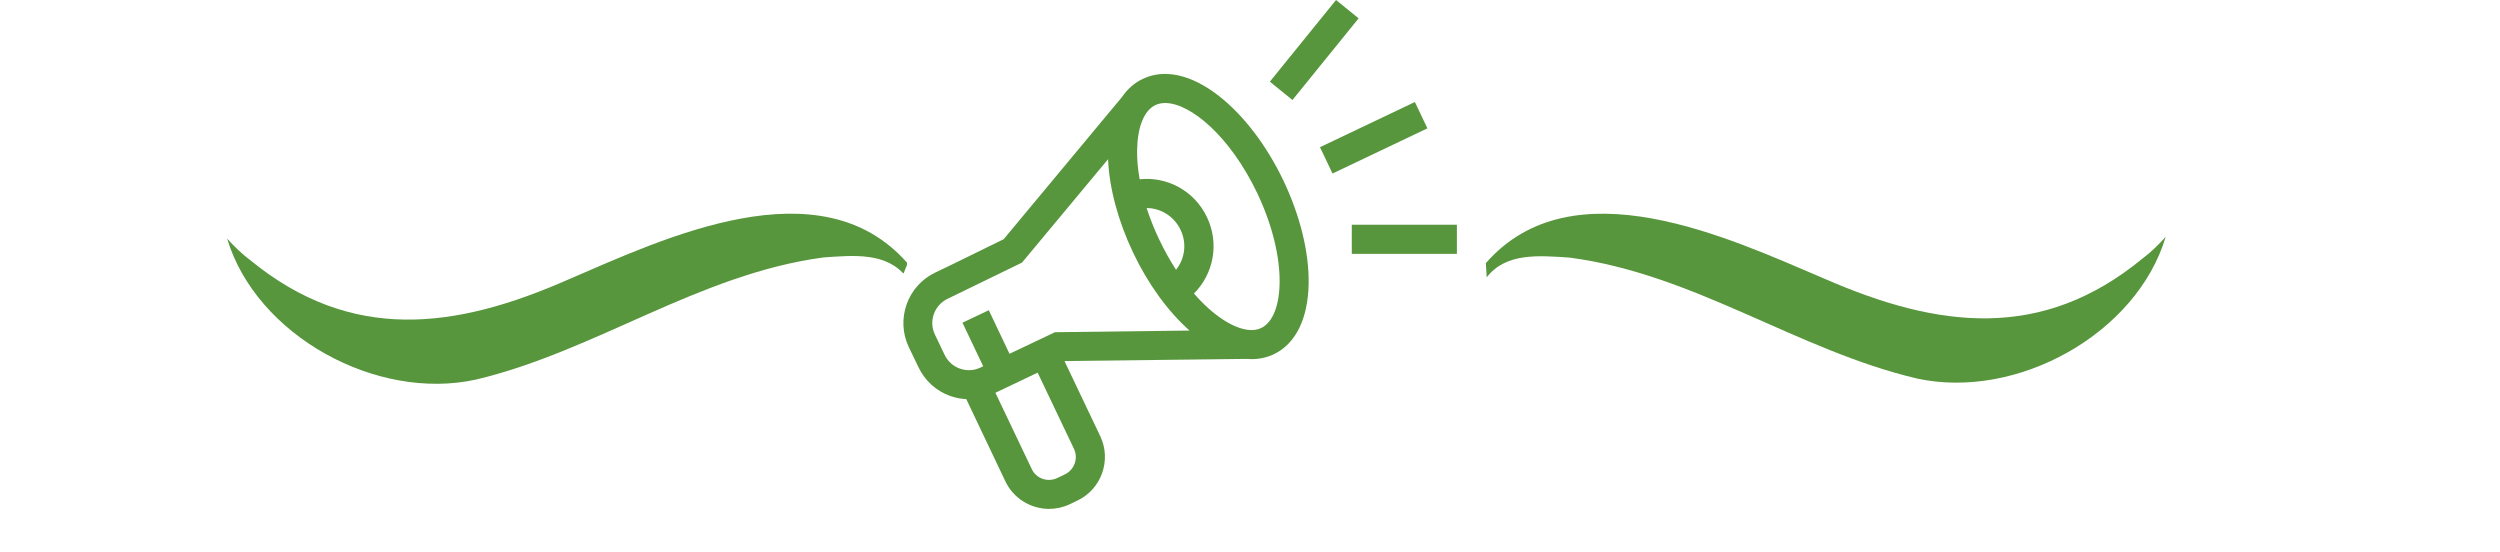 <?xml version="1.0" encoding="UTF-8"?> <svg xmlns="http://www.w3.org/2000/svg" xmlns:xlink="http://www.w3.org/1999/xlink" width="181" zoomAndPan="magnify" viewBox="0 0 135.75 30" height="40" preserveAspectRatio="xMidYMid meet" version="1.0"><defs><clipPath id="aa377a9849"><path d="M 80 11 L 118 11 L 118 21 L 80 21 Z M 80 11 " clip-rule="nonzero"></path></clipPath><clipPath id="56d52f2caf"><path d="M 111.488 -1.898 L 119.555 17.586 L 87.305 30.938 L 79.238 11.453 Z M 111.488 -1.898 " clip-rule="nonzero"></path></clipPath><clipPath id="135b92bfe4"><path d="M 111.488 -1.898 L 119.555 17.586 L 87.305 30.938 L 79.238 11.453 Z M 111.488 -1.898 " clip-rule="nonzero"></path></clipPath><clipPath id="49a2f6b3bb"><path d="M 12 11 L 50 11 L 50 21 L 12 21 Z M 12 11 " clip-rule="nonzero"></path></clipPath><clipPath id="42e4a1f68b"><path d="M 50.496 11.348 L 42.492 30.859 L 10.203 17.613 L 18.203 -1.898 Z M 50.496 11.348 " clip-rule="nonzero"></path></clipPath><clipPath id="e4820bcba3"><path d="M 18.395 -1.82 L 10.391 17.691 L 42.684 30.938 L 50.684 11.426 Z M 18.395 -1.82 " clip-rule="nonzero"></path></clipPath><clipPath id="ef4052cbcc"><path d="M 49 4 L 72 4 L 72 27.633 L 49 27.633 Z M 49 4 " clip-rule="nonzero"></path></clipPath><clipPath id="ab34ff6f59"><path d="M 73 12 L 79.137 12 L 79.137 14 L 73 14 Z M 73 12 " clip-rule="nonzero"></path></clipPath></defs><g clip-path="url(#aa377a9849)"><g clip-path="url(#56d52f2caf)"><g clip-path="url(#135b92bfe4)"><path fill="#57963c" d="M 80.68 14.289 C 85.391 8.906 93.863 12.918 99.047 15.125 C 105.242 17.836 110.875 18.539 116.348 14.031 C 116.758 13.73 117.234 13.27 117.598 12.855 C 116.035 18.117 109.527 21.734 104.098 20.555 C 97.594 19.027 92.004 14.875 85.227 13.988 C 83.582 13.879 81.773 13.703 80.73 15.059 " fill-opacity="1" fill-rule="nonzero"></path></g></g></g><g clip-path="url(#49a2f6b3bb)"><g clip-path="url(#42e4a1f68b)"><g clip-path="url(#e4820bcba3)"><path fill="#57963c" d="M 49.254 14.266 C 44.523 8.898 36.066 12.941 30.891 15.164 C 24.703 17.895 19.074 18.617 13.586 14.125 C 13.176 13.824 12.699 13.367 12.332 12.953 C 13.91 18.211 20.434 21.809 25.855 20.609 C 32.359 19.059 37.934 14.891 44.707 13.98 C 46.352 13.863 48.16 13.684 49.207 15.035 " fill-opacity="1" fill-rule="nonzero"></path></g></g></g><g clip-path="url(#ef4052cbcc)"><path fill="#57963c" d="M 66.203 5.223 C 64.707 4.051 63.234 3.715 62.051 4.285 C 61.594 4.5 61.219 4.836 60.922 5.27 L 54.5 12.988 L 51.645 14.387 L 50.789 14.797 C 49.273 15.516 48.629 17.336 49.348 18.848 L 49.875 19.945 C 50.227 20.68 50.84 21.234 51.602 21.504 C 51.891 21.602 52.176 21.66 52.469 21.672 L 54.594 26.141 C 55.043 27.082 55.988 27.633 56.965 27.633 C 57.34 27.633 57.727 27.551 58.09 27.379 L 58.504 27.18 C 59.809 26.559 60.363 24.992 59.746 23.688 L 57.801 19.605 L 67.684 19.488 C 67.777 19.496 67.871 19.5 67.965 19.5 C 68.391 19.5 68.793 19.414 69.168 19.234 C 70.352 18.672 71.023 17.312 71.059 15.418 C 71.09 13.719 70.602 11.723 69.691 9.809 C 68.777 7.895 67.535 6.27 66.203 5.223 Z M 63.859 14.648 C 63.539 14.156 63.234 13.613 62.953 13.023 C 62.676 12.449 62.449 11.871 62.262 11.297 C 63.027 11.301 63.754 11.742 64.102 12.477 C 64.457 13.211 64.34 14.047 63.859 14.648 Z M 55.496 14.258 L 60.168 8.645 C 60.234 10.219 60.711 11.992 61.523 13.707 C 62.336 15.422 63.414 16.902 64.59 17.949 L 57.285 18.039 L 54.816 19.211 L 53.691 16.844 L 52.262 17.523 L 53.387 19.887 L 53.242 19.957 C 52.891 20.129 52.492 20.145 52.121 20.016 C 51.754 19.887 51.461 19.617 51.293 19.27 L 50.766 18.168 C 50.418 17.441 50.73 16.57 51.457 16.223 Z M 57.824 25.758 L 57.41 25.957 C 57.156 26.074 56.875 26.094 56.613 26 C 56.348 25.906 56.137 25.719 56.023 25.465 L 54.051 21.328 L 56.344 20.234 L 58.316 24.371 C 58.562 24.887 58.34 25.512 57.824 25.758 Z M 68.488 17.809 C 68.281 17.91 68.035 17.945 67.758 17.91 C 66.934 17.809 65.863 17.125 64.832 15.938 C 65.902 14.867 66.219 13.223 65.539 11.793 C 64.859 10.367 63.387 9.574 61.883 9.734 C 61.781 9.172 61.734 8.633 61.746 8.125 C 61.77 6.879 62.129 6 62.734 5.707 C 62.895 5.629 63.074 5.594 63.27 5.594 C 64.625 5.594 66.785 7.375 68.273 10.496 C 69.961 14.059 69.742 17.207 68.488 17.809 Z M 68.488 17.809 " fill-opacity="1" fill-rule="nonzero"></path></g><path fill="#57963c" d="M 71.676 7.992 L 76.828 5.539 L 77.508 6.969 L 72.355 9.422 Z M 71.676 7.992 " fill-opacity="1" fill-rule="nonzero"></path><path fill="#57963c" d="M 68.953 4.434 L 72.547 0 L 73.773 0.996 L 70.18 5.43 Z M 68.953 4.434 " fill-opacity="1" fill-rule="nonzero"></path><g clip-path="url(#ab34ff6f59)"><path fill="#57963c" d="M 73.402 12.203 L 79.109 12.203 L 79.109 13.785 L 73.402 13.785 Z M 73.402 12.203 " fill-opacity="1" fill-rule="nonzero"></path></g></svg> 